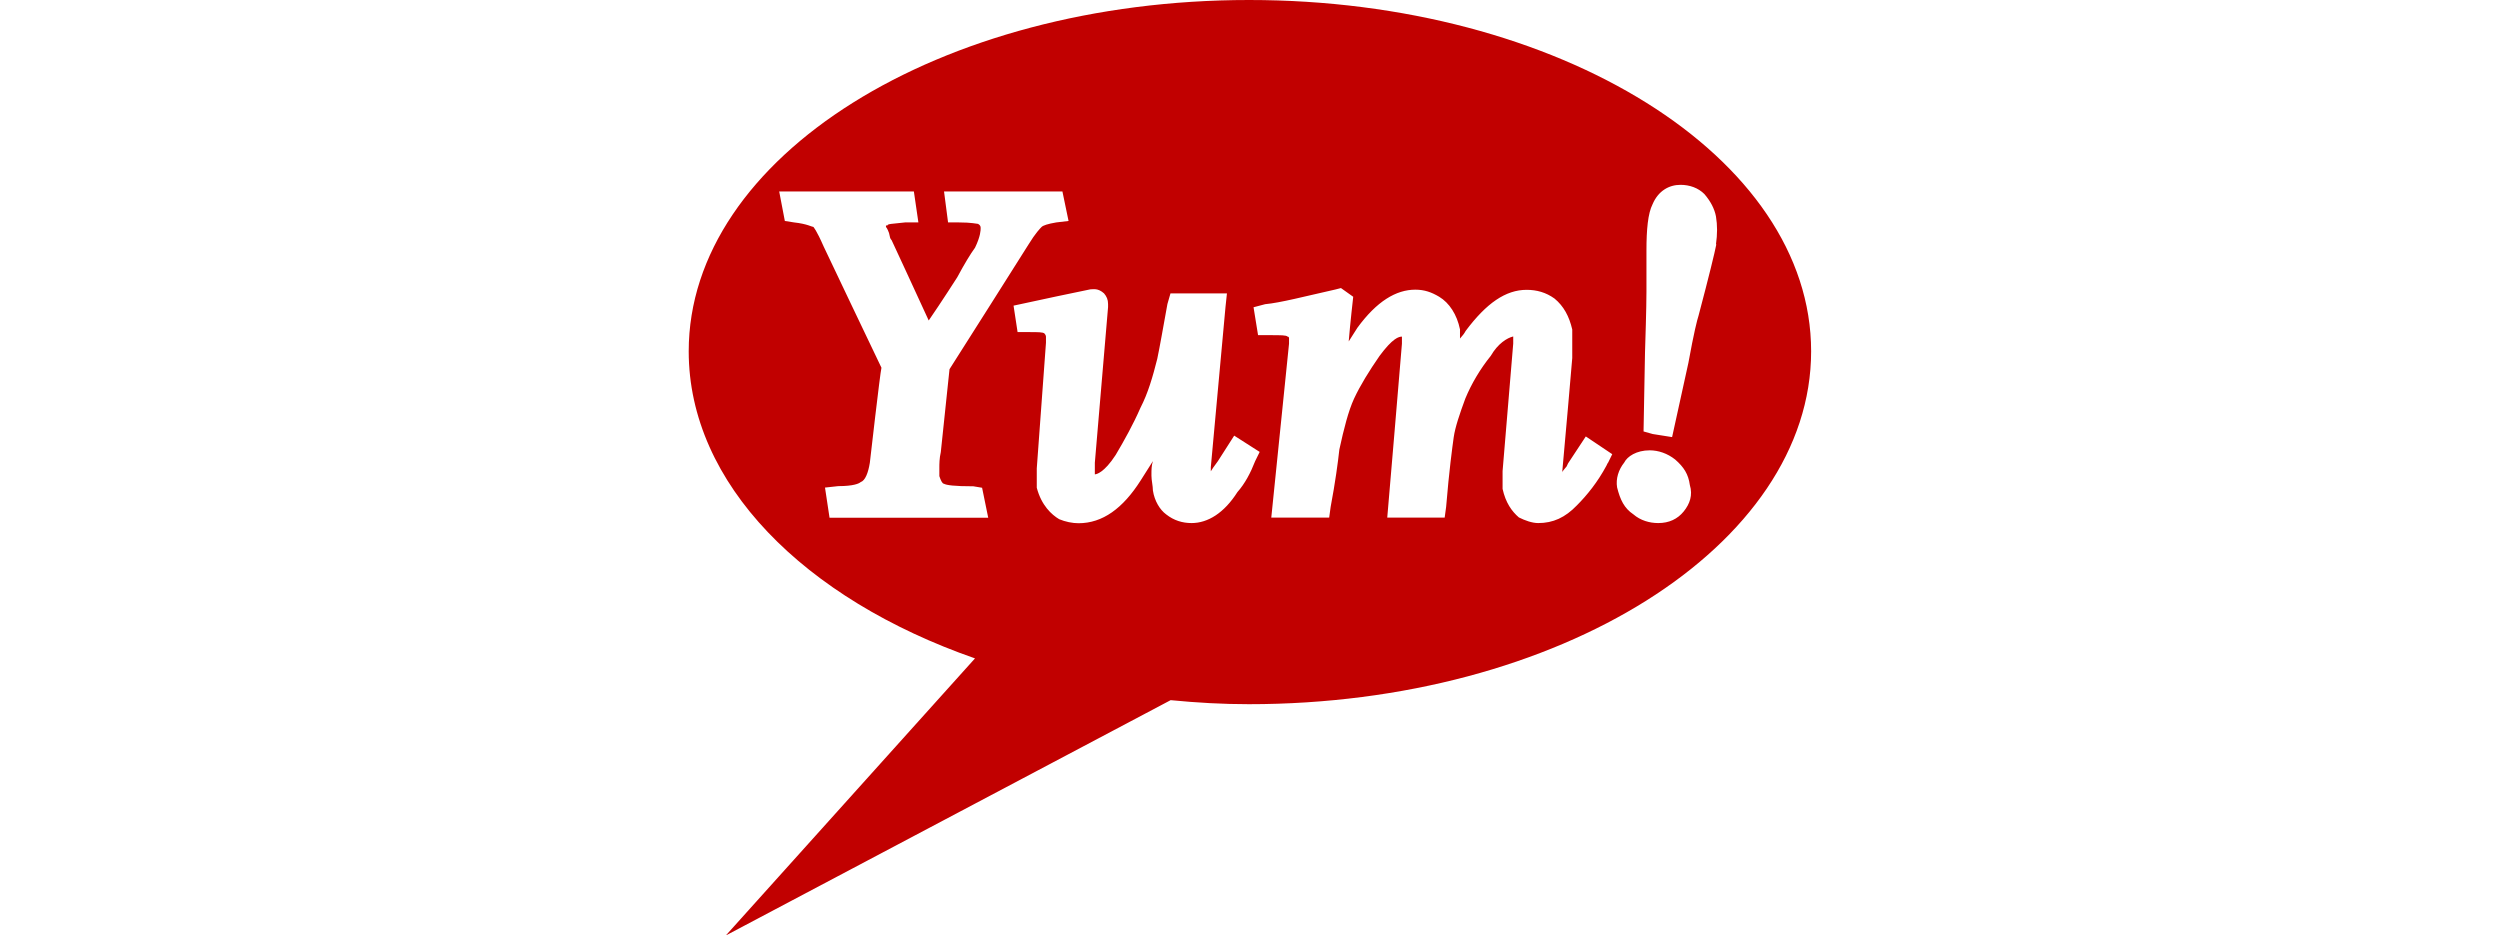 <?xml version="1.0" encoding="UTF-8"?>
<svg xmlns="http://www.w3.org/2000/svg" id="Layer_1" viewBox="0 0 155 58">
  <path d="M96.85,29.32s0-.07.01-.11h-.01v.1h0Z" style="fill:#c10000; fill-rule:evenodd; stroke-width:0px;"></path>
  <path d="M77.44,0C58.24,0,42.7,9.74,42.7,21.78c0,8.2,7.16,15.35,17.75,19.04l-15.45,17.18,27.58-14.59c1.64.16,3.22.25,4.85.25,19.23,0,34.86-9.83,34.86-21.88S96.67,0,77.44,0ZM51.43,32.09l-.28-1.86.82-.09c.95,0,1.29-.16,1.39-.25.28-.09.47-.57.57-1.2,0,0,.63-5.52.72-5.89-.19-.38-3.59-7.53-3.59-7.53-.44-1.01-.63-1.2-.63-1.2-.09,0-.38-.19-1.2-.28l-.57-.09-.35-1.83h8.35l.28,1.92h-.82c-.85.09-1.1.09-1.1.19h-.09v.09s.09.09.19.38c.06.25.06.35.16.44,0,0,1.58,3.4,2.3,4.98.76-1.1,1.77-2.68,1.77-2.68.44-.82.82-1.45,1.1-1.83.35-.72.35-1.1.35-1.2s0-.19-.16-.28c-.09,0-.38-.09-1.2-.09h-.66l-.25-1.92h7.34l.38,1.83-.76.09c-.54.09-.82.19-.91.28-.09.09-.38.38-.82,1.1,0,0-4.7,7.44-4.89,7.72-.09.82-.54,5.14-.54,5.14-.09.38-.09.76-.09.95v.54c.09.28.19.47.28.47.16.09.63.16,1.83.16l.54.09.38,1.86h-9.84ZM77.82,28.59c-.28.72-.63,1.39-1.1,1.92-.82,1.29-1.83,1.92-2.84,1.92-.57,0-1.1-.16-1.58-.54-.38-.28-.72-.82-.82-1.48,0-.28-.09-.63-.09-.91v-.09c0-.28,0-.54.09-.82-.28.44-.57.91-.76,1.2-1.1,1.73-2.36,2.65-3.85,2.65-.38,0-.82-.09-1.2-.25-.47-.28-1.1-.85-1.39-1.95v-1.2l.57-7.79v-.38c0-.09-.09-.19-.09-.19-.09-.09-.38-.09-1.01-.09h-.66l-.25-1.64,2.65-.57,2.11-.44c.19,0,.47-.09.85.25.16.19.25.38.25.66v.19l-.82,9.65v.72c.09,0,.57-.09,1.29-1.2.54-.91,1.1-1.92,1.54-2.93.47-.91.76-1.92,1.04-3.03.16-.76.35-1.86.63-3.4l.19-.66h3.5l-.09.85-.91,9.93v.25l.06-.09s.09-.16.38-.54l1.01-1.58,1.58,1.01-.28.57h0ZM99.69,28.68l-.09.19c-.54,1.01-1.2,1.83-1.83,2.46-.73.76-1.48,1.1-2.4,1.1-.38,0-.82-.16-1.2-.35-.44-.38-.82-.91-1.01-1.77v-1.1l.66-7.91v-.44c-.38.09-.95.44-1.39,1.2-.66.82-1.2,1.73-1.58,2.65-.35.95-.63,1.77-.72,2.4-.09.66-.28,2.02-.47,4.32l-.09.66h-3.56s.91-10.69.91-10.78v-.44c-.19,0-.57.09-1.39,1.2-.63.91-1.2,1.83-1.58,2.65-.35.76-.63,1.86-.91,3.15-.09.82-.25,2.02-.54,3.56l-.09.66h-3.59l1.1-10.78v-.35c0-.09-.09-.09-.09-.09-.09-.09-.35-.09-1.2-.09h-.63l-.28-1.73.72-.19c.95-.09,2.4-.47,4.35-.91l.35-.09.76.54s-.19,1.67-.28,2.77c.19-.28.35-.57.54-.85,1.2-1.64,2.4-2.36,3.59-2.36.57,0,1.01.16,1.48.44.63.38,1.1,1.1,1.29,2.02v.57c.16-.19.25-.28.35-.47,1.29-1.73,2.49-2.55,3.78-2.55.63,0,1.2.16,1.73.54.57.47.91,1.1,1.1,1.92v1.77s-.5,5.84-.62,7.05c.09-.1.18-.24.27-.33l.09-.19,1.1-1.67,1.64,1.1-.28.57v-.05ZM104.39,31.71c-.38.47-.91.72-1.58.72-.54,0-1.1-.16-1.54-.54-.57-.38-.82-.91-1.01-1.67-.09-.54.09-1.1.44-1.54.19-.38.76-.76,1.58-.76.54,0,1.1.19,1.58.57.54.47.82.91.91,1.58.19.63,0,1.17-.38,1.64ZM106.41,15.16c-.09.47-.44,1.92-1.1,4.41-.09.28-.28,1.01-.63,2.93l-1.01,4.6-1.2-.19-.57-.16.09-4.89c.09-2.77.09-3.59.09-3.78v-2.55c0-1.29.09-2.3.38-2.87.35-.82,1.01-1.2,1.73-1.2.57,0,1.1.19,1.48.57.38.44.63.91.72,1.39.09.54.09,1.1,0,1.73h.02Z" style="fill:#c10000; fill-rule:evenodd; stroke-width:0px;"></path>
</svg>

